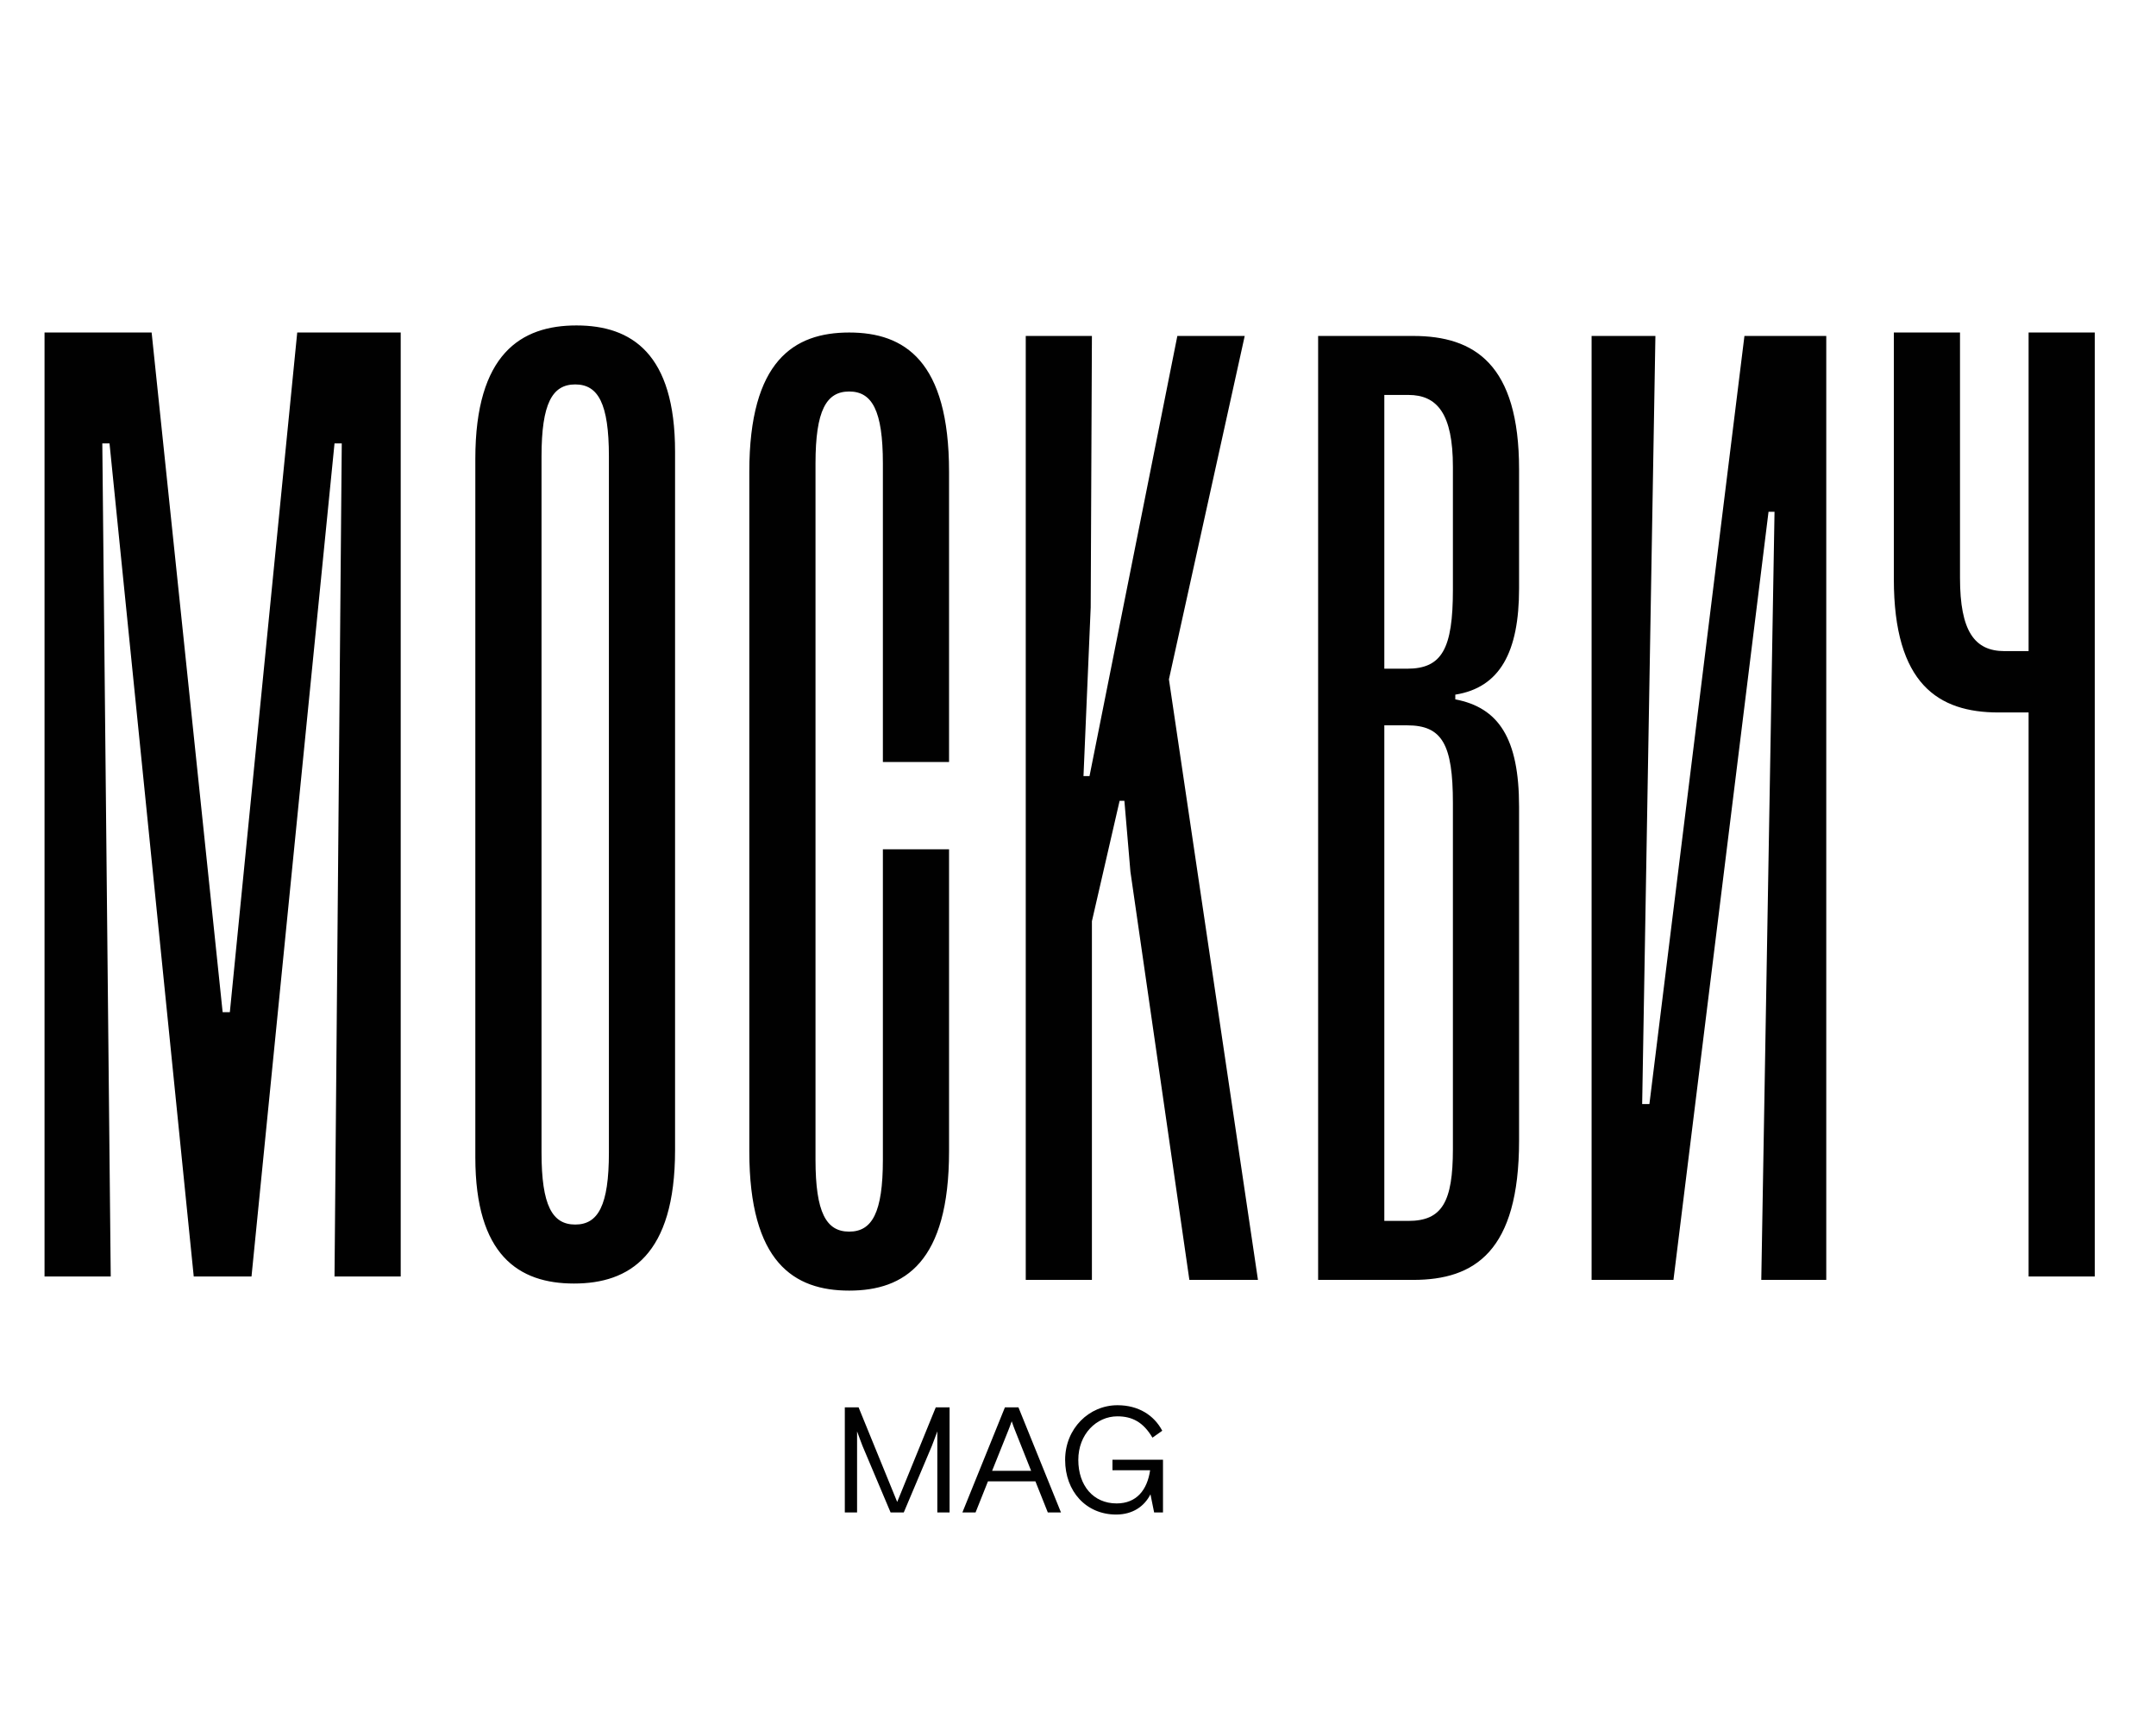 <svg xmlns="http://www.w3.org/2000/svg" width="64" height="51" viewBox="0 0 64 51" fill="none">
  <path d="M25.078 44.894H25.442V42.487C25.469 42.567 25.605 42.924 25.605 42.924L26.437 44.894H26.828L27.66 42.924C27.66 42.924 27.797 42.567 27.824 42.487V44.894H28.188V41.774H27.778L26.633 44.582L25.487 41.774H25.078V44.894ZM28.568 44.894H28.959L29.327 43.971H30.736L31.104 44.894H31.495L30.232 41.774H29.831L28.568 44.894ZM29.936 42.447C29.936 42.447 30 42.286 30.032 42.188C30.063 42.286 30.127 42.447 30.127 42.447L30.609 43.659H29.45L29.936 42.447ZM34.26 44.894H34.523V43.329H33.023V43.641H34.141C34.055 44.225 33.741 44.626 33.146 44.626C32.455 44.626 32.009 44.096 32.009 43.334C32.009 42.572 32.546 42.041 33.169 42.041C33.605 42.041 33.937 42.21 34.21 42.674L34.501 42.469C34.26 42.01 33.796 41.711 33.173 41.711C32.328 41.711 31.618 42.402 31.618 43.334C31.618 44.265 32.237 44.956 33.132 44.956C33.632 44.956 33.973 44.707 34.151 44.355L34.26 44.894Z" fill="#010101"></path>
  <path d="M11.895 9.87H8.823L6.823 30.044H6.609L4.501 9.87H1.322V37.889H3.287L3.037 13.162H3.251L5.751 37.889H7.466L9.93 13.162H10.145L9.93 37.889H11.895V9.87ZM17.039 38.099C18.682 38.099 20.039 37.258 20.039 34.141V13.408C20.039 10.501 18.754 9.66 17.111 9.66C15.468 9.66 14.11 10.501 14.11 13.618V34.352C14.11 37.258 15.396 38.099 17.039 38.099ZM17.075 36.348C16.396 36.348 16.075 35.787 16.075 34.211V13.548C16.075 11.972 16.396 11.411 17.075 11.411C17.753 11.411 18.075 11.972 18.075 13.548V34.211C18.075 35.787 17.753 36.348 17.075 36.348ZM25.208 38.309C26.851 38.309 28.172 37.469 28.172 34.176V25.21H26.208V34.422C26.208 35.998 25.886 36.558 25.208 36.558C24.529 36.558 24.208 35.998 24.208 34.422V13.758C24.208 12.182 24.529 11.621 25.208 11.621C25.886 11.621 26.208 12.182 26.208 13.758V22.619H28.172V14.003C28.172 10.711 26.851 9.87 25.208 9.87C23.565 9.87 22.243 10.711 22.243 14.003V34.176C22.243 37.469 23.565 38.309 25.208 38.309ZM34.699 20.164L36.949 9.972H34.949L32.342 23.036H32.163L32.377 18.027L32.413 9.972H30.449V37.991H32.413V27.344L33.235 23.771H33.377L33.556 25.873L35.306 37.991H37.342L34.699 20.164ZM45.093 17.467V13.93C45.093 10.813 43.771 9.972 41.95 9.972H39.128V37.991H41.95C43.771 37.991 45.093 37.15 45.093 33.858V23.946C45.093 21.915 44.486 21.004 43.2 20.759V20.619C44.522 20.409 45.093 19.358 45.093 17.467ZM43.129 17.502C43.129 19.253 42.807 19.849 41.771 19.849H41.093V11.723H41.807C42.664 11.723 43.129 12.284 43.129 13.86V17.502ZM43.129 34.103C43.129 35.679 42.807 36.24 41.807 36.24H41.093V21.53H41.771C42.807 21.53 43.129 22.09 43.129 23.841V34.103ZM54.212 9.972H51.783L48.962 32.772H48.747L49.14 9.972H47.246V37.991H49.676L52.498 15.191H52.676L52.283 37.991H54.212V9.972ZM60.218 9.87V19.327H59.504C58.611 19.327 58.182 18.731 58.182 17.155V9.87H56.218V17.19C56.218 20.307 57.539 21.148 59.325 21.148H60.218V37.889H62.182V9.87H60.218Z" fill="#010101"></path>
</svg>
